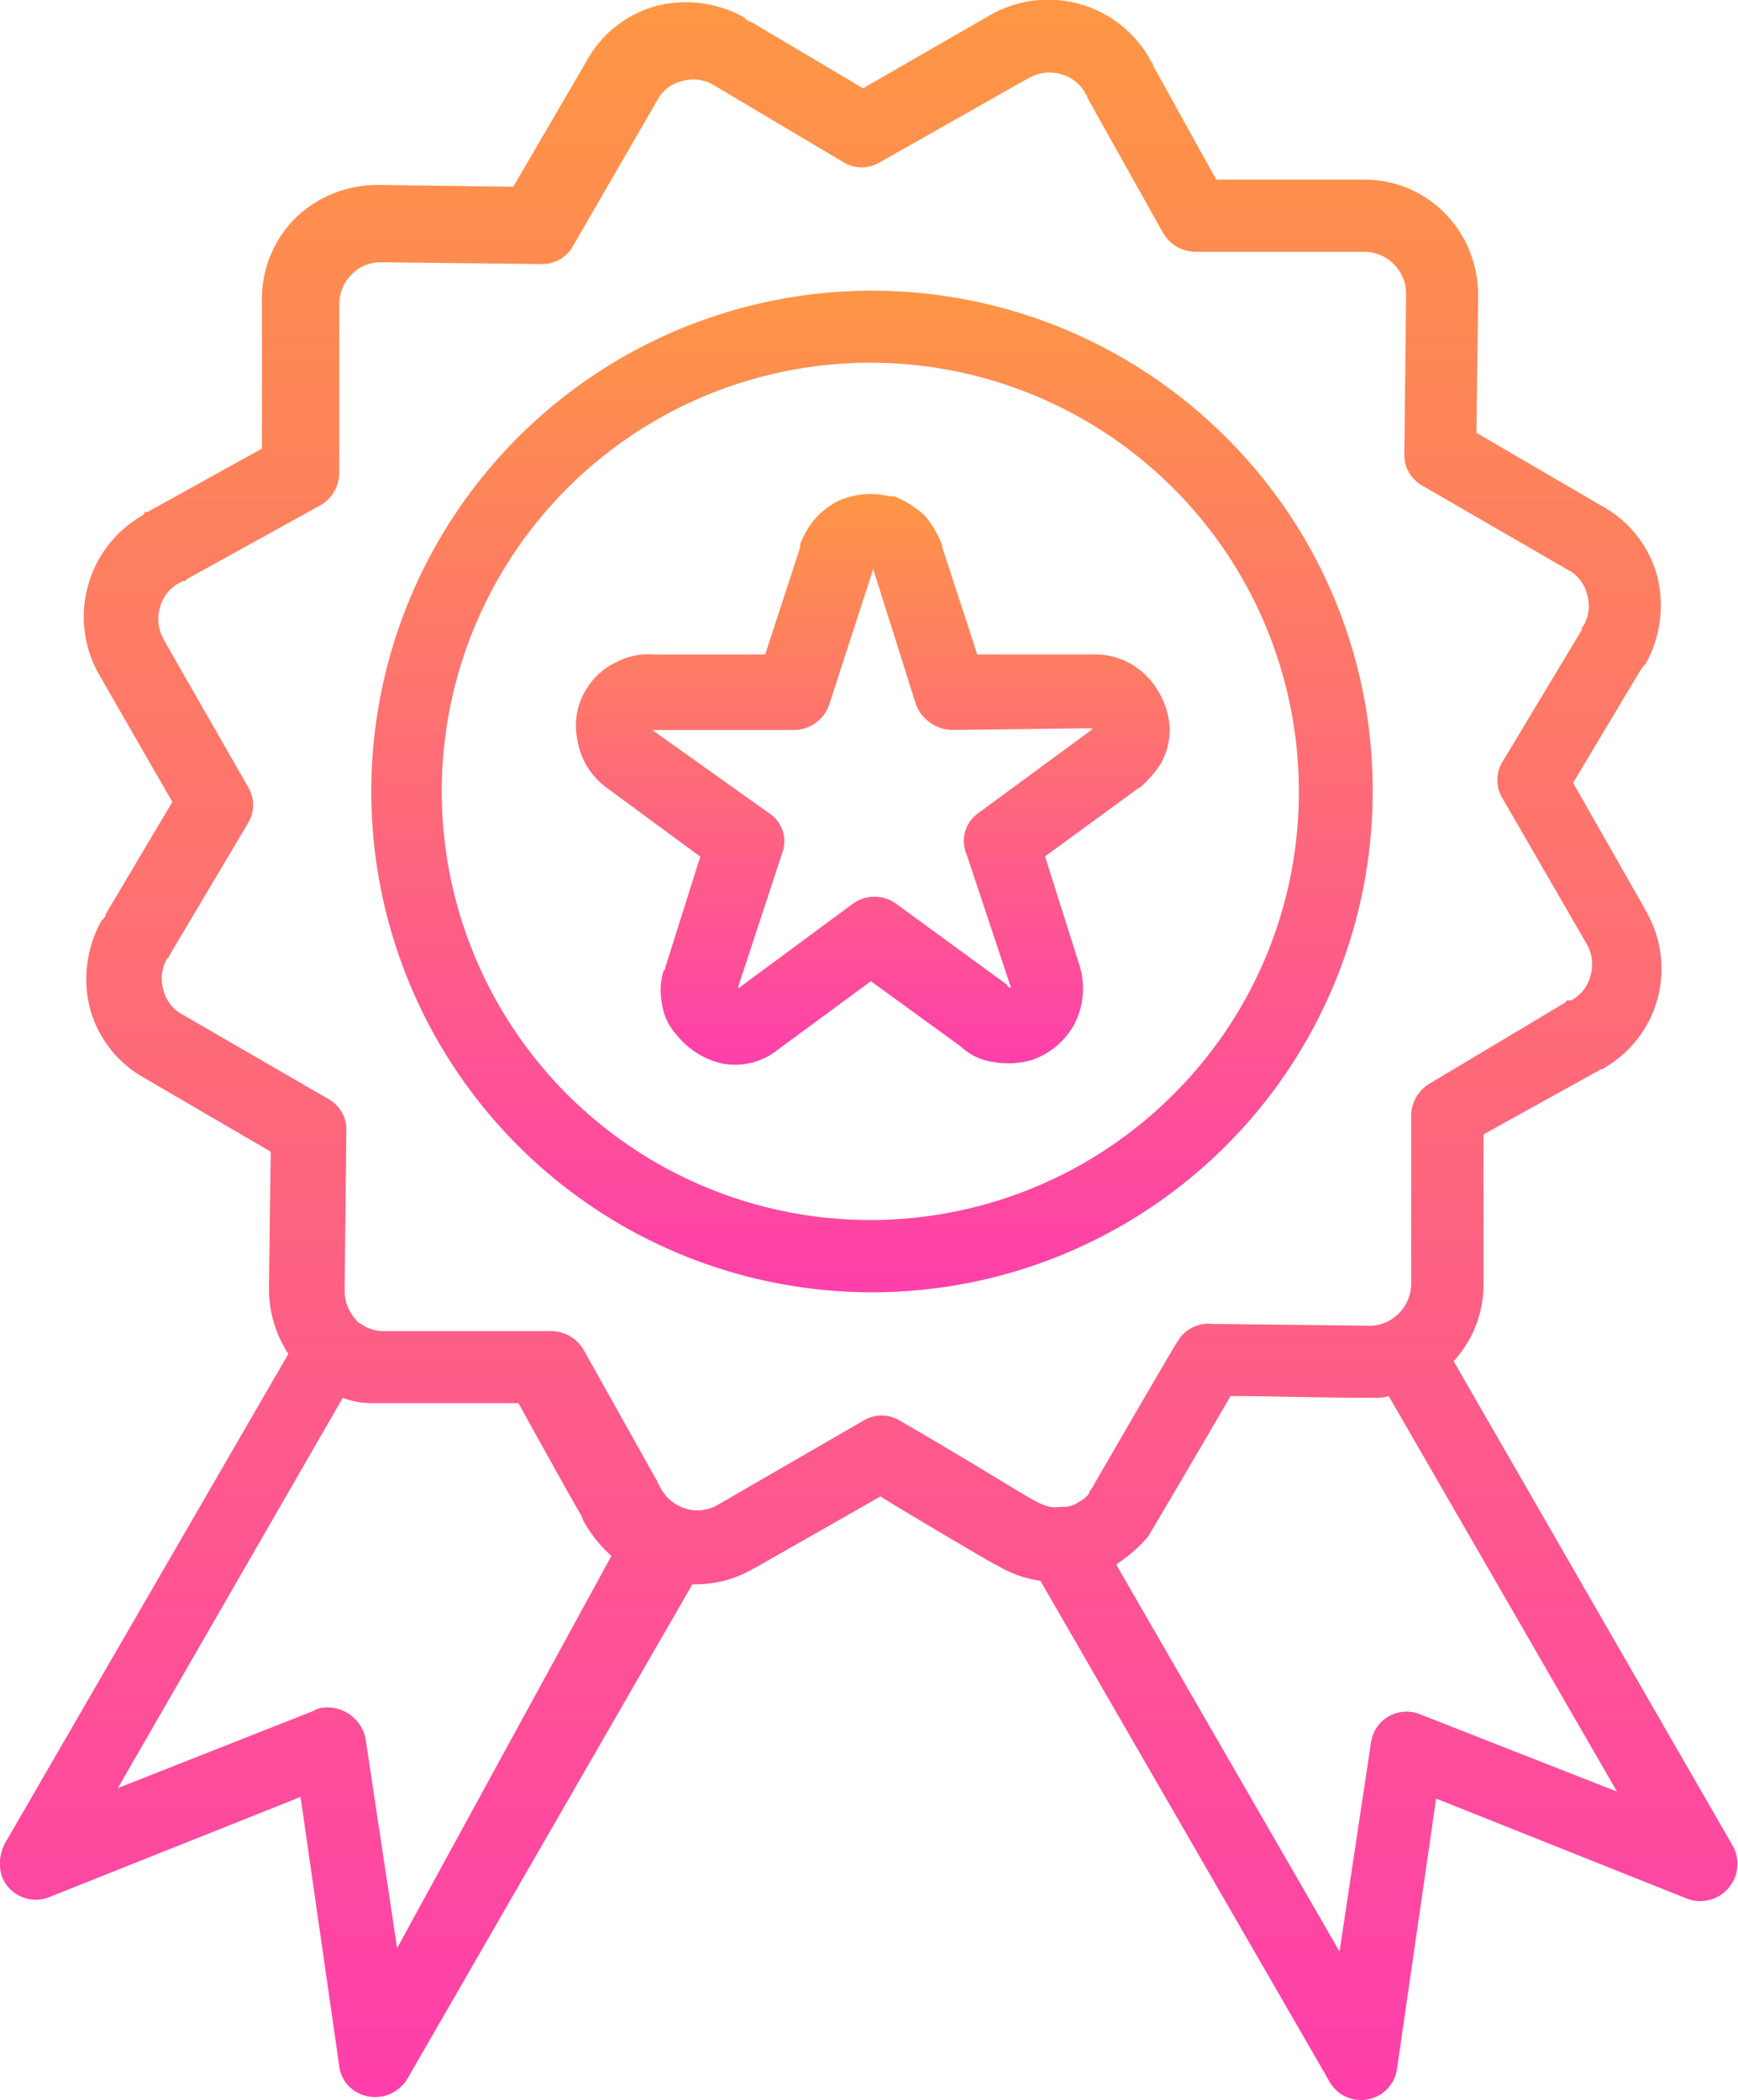 <svg xmlns="http://www.w3.org/2000/svg" xmlns:xlink="http://www.w3.org/1999/xlink" width="49.68" height="60.016" viewBox="0 0 49.68 60.016">
  <defs>
    <linearGradient id="linear-gradient" x1="0.5" x2="0.5" y2="1" gradientUnits="objectBoundingBox">
      <stop offset="0" stop-color="#fe9645"/>
      <stop offset="1" stop-color="#fe3fab"/>
    </linearGradient>
  </defs>
  <g id="process1" transform="translate(-41.149 0)">
    <g id="Group_430" data-name="Group 430" transform="translate(41.149 0)">
      <g id="Group_429" data-name="Group 429" transform="translate(0 0)">
        <g id="Group_428" data-name="Group 428">
          <path id="Path_188" data-name="Path 188" d="M90.685,52.761,82.7,38.9a3.237,3.237,0,0,0,.854-2.261v-4.22l3.265-1.809a.049.049,0,0,0,.05-.05h.05a.175.175,0,0,0,.1-.05,3.266,3.266,0,0,0,1.206-4.421c0-.05-.05-.05-.05-.1l-2.06-3.617L88.073,19.1l.05-.05a.049.049,0,0,1,.05-.05,3.435,3.435,0,0,0,.352-2.512,3.241,3.241,0,0,0-1.557-2.01l-3.617-2.11.05-3.818v-.1a3.343,3.343,0,0,0-.955-2.361,3.225,3.225,0,0,0-2.311-.955h-4.22L74.107,1.87c0-.05,0-.05-.05-.1,0-.05-.05-.05-.05-.1A3.34,3.34,0,0,0,69.485.413l-3.667,2.11L62.6.614h-.05L62.5.564a.049.049,0,0,1-.05-.05A3.435,3.435,0,0,0,59.94.162,3.241,3.241,0,0,0,57.93,1.72L55.82,5.337,52,5.286h-.1a3.372,3.372,0,0,0-2.261.9l-.05.05A3.257,3.257,0,0,0,48.636,8.6v4.22l-3.265,1.809h-.05a.049.049,0,0,0-.05.05l-.05.05a3.34,3.34,0,0,0-1.256,4.521l2.11,3.667-1.909,3.215v.05l-.05.05a.049.049,0,0,1-.05.05,3.435,3.435,0,0,0-.352,2.512,3.241,3.241,0,0,0,1.557,2.01l3.617,2.11-.05,3.818v.1a3.369,3.369,0,0,0,.553,1.859L41.3,52.661a1.225,1.225,0,0,0-.1.955,1.039,1.039,0,0,0,1.356.6l7.184-2.864,1.105,7.686a.989.989,0,0,0,.5.754,1.074,1.074,0,0,0,1.457-.4l8.139-14.117a3.239,3.239,0,0,0,1.658-.4c.05,0,.05-.05.1-.05l3.617-2.06c.05.05,3.517,2.11,3.316,1.959a3.281,3.281,0,0,0,1.256.452l8.239,14.268a1.038,1.038,0,0,0,1.959-.352L82.2,51.4l7.184,2.864A1.063,1.063,0,0,0,90.685,52.761ZM52.5,55.675,51.6,49.7a1.113,1.113,0,0,0-1.206-.9.714.714,0,0,0-.3.1L44.517,51.1l6.43-11.153a2.275,2.275,0,0,0,.8.151h4.22c2.361,4.27,1.658,2.914,1.859,3.366a3.812,3.812,0,0,0,.8,1ZM72,42.914a.81.81,0,0,1-.452.151h-.1c-.6.05-.5-.1-4.572-2.462a1,1,0,0,0-1.055,0l-4.17,2.411a1.152,1.152,0,0,1-.9.1,1.216,1.216,0,0,1-.7-.553c-.1-.2-.1-.151-.1-.2l-2.11-3.768a1.077,1.077,0,0,0-.955-.553H52.1a1.145,1.145,0,0,1-.553-.151c-.05-.05-.1-.05-.151-.1a.049.049,0,0,1-.05-.05A1.212,1.212,0,0,1,51,36.886v-.1l.05-4.471a1,1,0,0,0-.5-.9L46.376,29a1.072,1.072,0,0,1-.553-.7,1.129,1.129,0,0,1,.1-.9l.05-.05c0-.05.05-.05.05-.1l2.21-3.718a1,1,0,0,0,0-1.055l-2.361-4.119c0-.05-.05-.05-.05-.1a1.152,1.152,0,0,1-.1-.9,1.109,1.109,0,0,1,.553-.7c.05,0,.05-.05.1-.05h.05a.049.049,0,0,0,.05-.05l3.818-2.11a1.077,1.077,0,0,0,.553-.955V8.7a1.212,1.212,0,0,1,.352-.854l.05-.05a1.141,1.141,0,0,1,.8-.3h.1l4.471.05a1,1,0,0,0,.9-.5l2.411-4.17a1.072,1.072,0,0,1,.7-.553,1.131,1.131,0,0,1,.813.053.067.067,0,0,1,.037.019c.018.009.037.018.054.028l3.718,2.21a1,1,0,0,0,1.055,0l4.17-2.361c.05,0,.05-.05.1-.05a1.152,1.152,0,0,1,.9-.1,1.109,1.109,0,0,1,.7.553.049.049,0,0,0,.05.05v.05c0,.05.05.05.05.1l2.11,3.768a1.077,1.077,0,0,0,.955.553h4.773A1.2,1.2,0,0,1,81.341,8.4v.1l-.05,4.471a1,1,0,0,0,.5.9l4.17,2.411a1.072,1.072,0,0,1,.553.7,1.129,1.129,0,0,1-.1.9l-.05.05V18L84.1,21.765a1,1,0,0,0,0,1.055l2.411,4.17a1.152,1.152,0,0,1,.1.9,1.109,1.109,0,0,1-.553.7h-.1a.049.049,0,0,0-.05.05l-3.868,2.311a1.077,1.077,0,0,0-.553.955v4.773a1.212,1.212,0,0,1-.352.854,1.2,1.2,0,0,1-.955.352l-4.371-.05a1.02,1.02,0,0,0-1,.5c-.048.048-2.374,4.06-2.464,4.222-.05.051-.1.148-.048.1A.794.794,0,0,1,72,42.914Zm9.746,6.079a1.024,1.024,0,0,0-1.407.8l-.9,5.978-6.38-11.052.05-.05a4,4,0,0,0,.854-.754c.095-.142,2.241-3.808,2.362-4.019,1.105,0,2.461.05,4.119.05a1.106,1.106,0,0,0,.4-.05L87.37,51.2Z" transform="translate(-41.149 0)" fill="url(#linear-gradient)"/>
          <path id="Path_189" data-name="Path 189" d="M202.815,18.918l0,0-.037-.019s-.005,0-.009,0Z" transform="translate(-182.467 -16.52)" fill="url(#linear-gradient)"/>
          <path id="Path_190" data-name="Path 190" d="M203.215,19.119l-.05-.025A.065.065,0,0,0,203.215,19.119Z" transform="translate(-182.817 -16.696)" fill="url(#linear-gradient)"/>
        </g>
      </g>
    </g>
    <g id="Group_432" data-name="Group 432" transform="translate(51.851 8.351)">
      <g id="Group_431" data-name="Group 431">
        <path id="Path_191" data-name="Path 191" d="M150.73,70.664a14.312,14.312,0,1,0,4.17,10.1A14.2,14.2,0,0,0,150.73,70.664ZM149.223,89.4a12.25,12.25,0,1,1,3.567-8.641A12.188,12.188,0,0,1,149.223,89.4Z" transform="translate(-126.365 -66.494)" fill="url(#linear-gradient)"/>
      </g>
    </g>
    <g id="Group_434" data-name="Group 434" transform="translate(57.592 14.106)">
      <g id="Group_433" data-name="Group 433" transform="translate(0)">
        <path id="Path_192" data-name="Path 192" d="M188.385,117.513a2.045,2.045,0,0,0-1.507-.6h-3.316l-1-3.064v-.05a2.941,2.941,0,0,0-.5-.854,2.816,2.816,0,0,0-.754-.5.377.377,0,0,0-.251-.05,2.221,2.221,0,0,0-1.507.151,2.162,2.162,0,0,0-1,1.105.3.3,0,0,0-.05.2l-1,3.064h-3.165a1.984,1.984,0,0,0-1.055.2,2.016,2.016,0,0,0-.8.653,1.963,1.963,0,0,0-.352,1.557,2.1,2.1,0,0,0,.854,1.407l2.663,1.959-1,3.165c0,.05,0,.05-.05.1a1.845,1.845,0,0,0-.05.9,1.637,1.637,0,0,0,.4.9,2.336,2.336,0,0,0,1.356.854,1.95,1.95,0,0,0,1.557-.4l2.663-1.959,2.562,1.859a1.7,1.7,0,0,0,.955.452,2.5,2.5,0,0,0,1.055-.05,2.191,2.191,0,0,0,1.256-1.055,2.222,2.222,0,0,0,.151-1.608l-1-3.165,2.612-1.909c.05-.05.1-.05.151-.1a3.46,3.46,0,0,0,.553-.653,2.078,2.078,0,0,0,.251-.955A2.331,2.331,0,0,0,188.385,117.513Zm-1.557,1.557-3.215,2.361a.979.979,0,0,0-.352,1.206l1.256,3.768v.05c-.05-.05-.1-.05-.1-.1l-3.165-2.311a1.054,1.054,0,0,0-1.256,0l-3.265,2.411v-.05l1.256-3.818a.959.959,0,0,0-.4-1.155l-3.316-2.361h4.069a1.071,1.071,0,0,0,1-.754l1.256-3.868v.05l1.206,3.818a1.133,1.133,0,0,0,1.055.754l4.019-.05A.049.049,0,0,0,186.828,119.07Z" transform="translate(-172.071 -112.316)" fill="url(#linear-gradient)"/>
      </g>
    </g>
  </g>
</svg>
